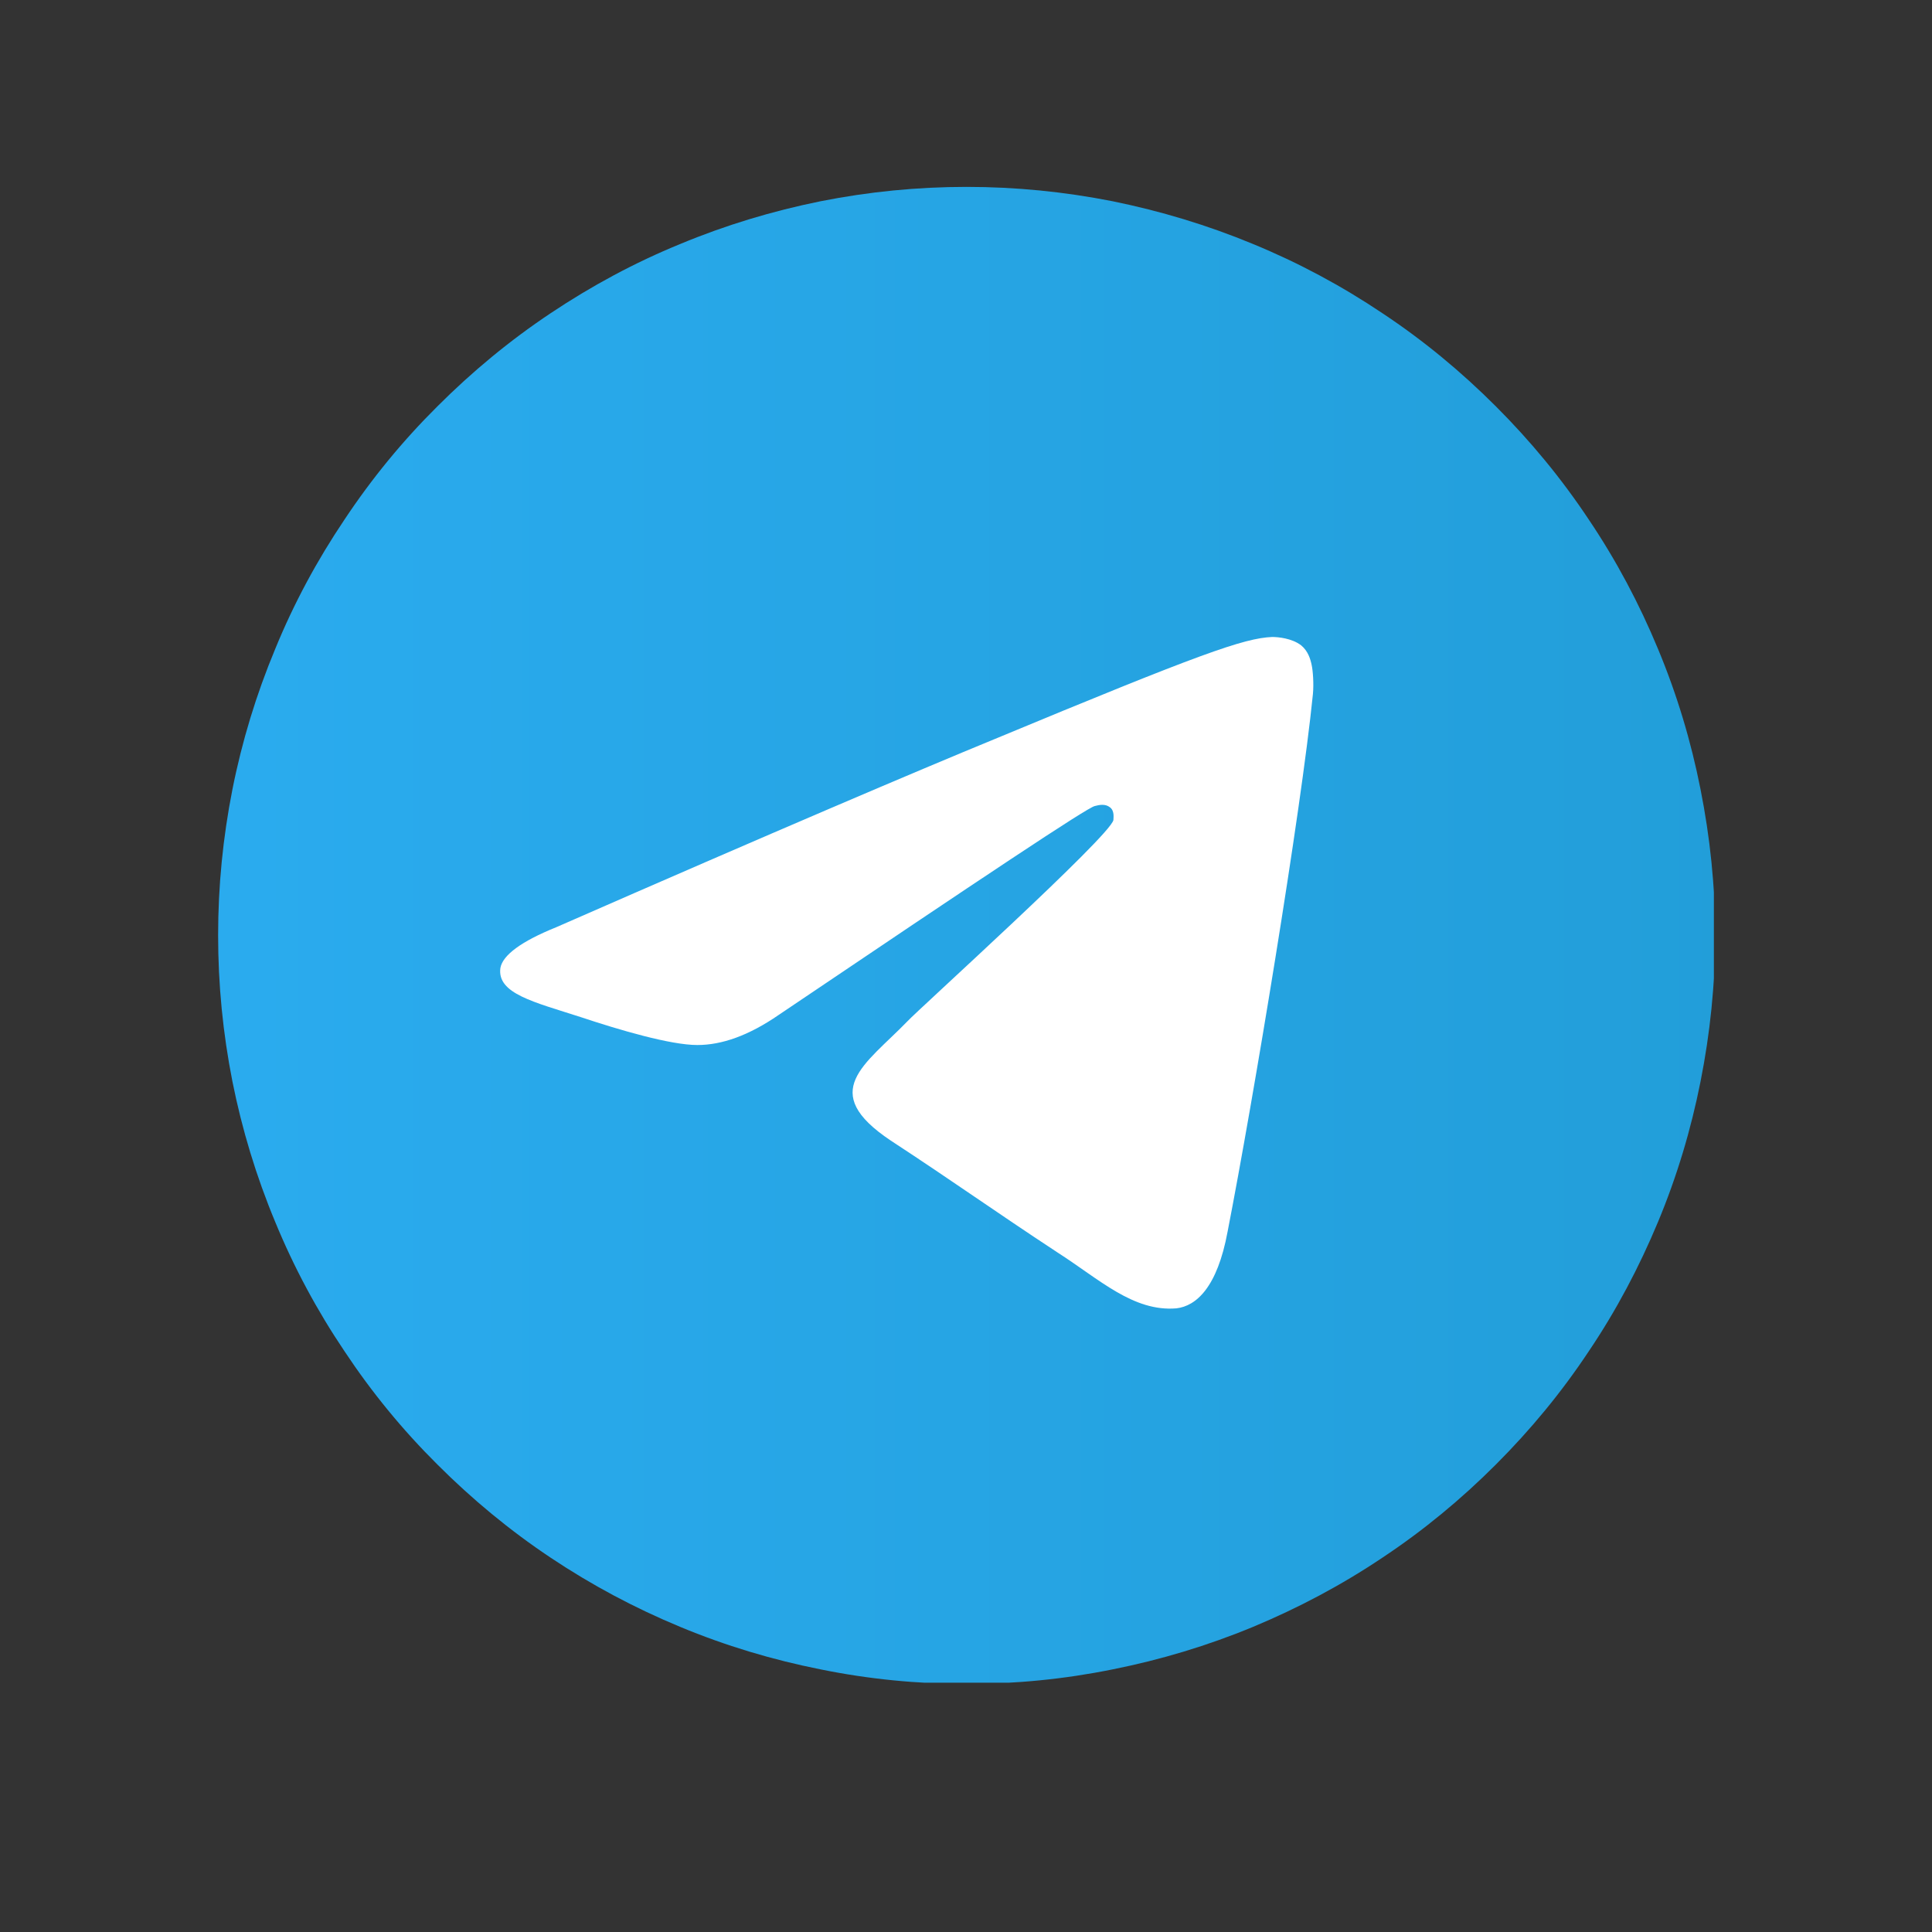 <?xml version="1.0" encoding="UTF-8"?> <svg xmlns="http://www.w3.org/2000/svg" xmlns:xlink="http://www.w3.org/1999/xlink" width="40" zoomAndPan="magnify" viewBox="0 0 30 30" height="40" preserveAspectRatio="xMidYMid meet" version="1.0"><rect x="0" y="0" width="30" height="30" fill="#333333" stroke="none"/><defs><clipPath id="9fa49830dd"><path d="M 3.387 2.902 L 26.613 2.902 L 26.613 26.129 L 3.387 26.129 Z M 3.387 2.902 " clip-rule="nonzero"></path></clipPath><clipPath id="a34c36d0c9"><path d="M 26.633 14.523 C 26.633 15.289 26.555 16.043 26.406 16.793 C 26.258 17.539 26.039 18.27 25.746 18.973 C 25.453 19.676 25.098 20.348 24.672 20.98 C 24.25 21.617 23.766 22.203 23.227 22.742 C 22.688 23.281 22.102 23.766 21.465 24.188 C 20.832 24.613 20.16 24.969 19.457 25.262 C 18.75 25.555 18.023 25.773 17.277 25.922 C 16.527 26.074 15.773 26.148 15.008 26.148 C 14.246 26.148 13.488 26.074 12.742 25.922 C 11.992 25.773 11.266 25.555 10.562 25.262 C 9.855 24.969 9.188 24.613 8.551 24.188 C 7.918 23.766 7.332 23.281 6.793 22.742 C 6.25 22.203 5.77 21.617 5.348 20.98 C 4.922 20.348 4.562 19.676 4.273 18.973 C 3.98 18.27 3.758 17.539 3.609 16.793 C 3.461 16.043 3.387 15.289 3.387 14.523 C 3.387 13.762 3.461 13.008 3.609 12.258 C 3.758 11.508 3.98 10.781 4.273 10.078 C 4.562 9.371 4.922 8.703 5.348 8.07 C 5.77 7.434 6.25 6.848 6.793 6.309 C 7.332 5.77 7.918 5.285 8.551 4.863 C 9.188 4.438 9.855 4.078 10.562 3.789 C 11.266 3.496 11.992 3.277 12.742 3.125 C 13.488 2.977 14.246 2.902 15.008 2.902 C 15.773 2.902 16.527 2.977 17.277 3.125 C 18.023 3.277 18.75 3.496 19.457 3.789 C 20.16 4.078 20.832 4.438 21.465 4.863 C 22.102 5.285 22.688 5.77 23.227 6.309 C 23.766 6.848 24.25 7.434 24.672 8.07 C 25.098 8.703 25.453 9.371 25.746 10.078 C 26.039 10.781 26.258 11.508 26.406 12.258 C 26.555 13.008 26.633 13.762 26.633 14.523 Z M 26.633 14.523 " clip-rule="nonzero"></path></clipPath><linearGradient x1="-0" gradientTransform="matrix(0.181, 0, 0, 0.181, 3.387, 2.903)" y1="64.153" x2="128.3" gradientUnits="userSpaceOnUse" y2="64.153" id="de0282af07"><stop stop-opacity="1" stop-color="rgb(16.469%, 67.059%, 93.329%)" offset="0"></stop><stop stop-opacity="1" stop-color="rgb(16.42%, 66.978%, 93.201%)" offset="0.031"></stop><stop stop-opacity="1" stop-color="rgb(16.322%, 66.82%, 92.943%)" offset="0.062"></stop><stop stop-opacity="1" stop-color="rgb(16.223%, 66.661%, 92.686%)" offset="0.094"></stop><stop stop-opacity="1" stop-color="rgb(16.125%, 66.501%, 92.429%)" offset="0.125"></stop><stop stop-opacity="1" stop-color="rgb(16.028%, 66.342%, 92.172%)" offset="0.156"></stop><stop stop-opacity="1" stop-color="rgb(15.929%, 66.182%, 91.914%)" offset="0.188"></stop><stop stop-opacity="1" stop-color="rgb(15.831%, 66.023%, 91.656%)" offset="0.219"></stop><stop stop-opacity="1" stop-color="rgb(15.733%, 65.863%, 91.4%)" offset="0.25"></stop><stop stop-opacity="1" stop-color="rgb(15.636%, 65.704%, 91.142%)" offset="0.281"></stop><stop stop-opacity="1" stop-color="rgb(15.536%, 65.546%, 90.886%)" offset="0.312"></stop><stop stop-opacity="1" stop-color="rgb(15.439%, 65.385%, 90.628%)" offset="0.344"></stop><stop stop-opacity="1" stop-color="rgb(15.341%, 65.227%, 90.372%)" offset="0.375"></stop><stop stop-opacity="1" stop-color="rgb(15.242%, 65.067%, 90.114%)" offset="0.406"></stop><stop stop-opacity="1" stop-color="rgb(15.144%, 64.908%, 89.857%)" offset="0.438"></stop><stop stop-opacity="1" stop-color="rgb(15.047%, 64.748%, 89.6%)" offset="0.469"></stop><stop stop-opacity="1" stop-color="rgb(14.948%, 64.589%, 89.343%)" offset="0.5"></stop><stop stop-opacity="1" stop-color="rgb(14.85%, 64.429%, 89.085%)" offset="0.531"></stop><stop stop-opacity="1" stop-color="rgb(14.752%, 64.27%, 88.829%)" offset="0.562"></stop><stop stop-opacity="1" stop-color="rgb(14.655%, 64.111%, 88.571%)" offset="0.594"></stop><stop stop-opacity="1" stop-color="rgb(14.555%, 63.951%, 88.313%)" offset="0.625"></stop><stop stop-opacity="1" stop-color="rgb(14.458%, 63.792%, 88.057%)" offset="0.656"></stop><stop stop-opacity="1" stop-color="rgb(14.36%, 63.632%, 87.799%)" offset="0.688"></stop><stop stop-opacity="1" stop-color="rgb(14.261%, 63.474%, 87.543%)" offset="0.719"></stop><stop stop-opacity="1" stop-color="rgb(14.163%, 63.313%, 87.285%)" offset="0.75"></stop><stop stop-opacity="1" stop-color="rgb(14.066%, 63.155%, 87.029%)" offset="0.781"></stop><stop stop-opacity="1" stop-color="rgb(13.966%, 62.994%, 86.771%)" offset="0.812"></stop><stop stop-opacity="1" stop-color="rgb(13.869%, 62.836%, 86.514%)" offset="0.844"></stop><stop stop-opacity="1" stop-color="rgb(13.771%, 62.677%, 86.256%)" offset="0.875"></stop><stop stop-opacity="1" stop-color="rgb(13.672%, 62.517%, 86%)" offset="0.906"></stop><stop stop-opacity="1" stop-color="rgb(13.574%, 62.358%, 85.742%)" offset="0.938"></stop><stop stop-opacity="1" stop-color="rgb(13.477%, 62.198%, 85.484%)" offset="0.969"></stop><stop stop-opacity="1" stop-color="rgb(13.379%, 62.039%, 85.228%)" offset="1"></stop></linearGradient></defs><g clip-path="url(#9fa49830dd)"><g clip-path="url(#a34c36d0c9)"><path fill="url(#de0282af07)" d="M 3.387 2.902 L 3.387 26.129 L 26.613 26.129 L 26.613 2.902 Z M 3.387 2.902 " fill-rule="nonzero"></path></g></g><path fill="#ffffff" d="M 8.637 14.398 C 12.023 12.914 14.285 11.953 15.426 11.484 C 18.648 10.145 19.316 9.91 19.754 9.891 C 19.844 9.891 20.059 9.91 20.203 10.02 C 20.312 10.109 20.348 10.234 20.367 10.324 C 20.387 10.414 20.402 10.613 20.387 10.777 C 20.203 12.605 19.461 17.078 19.062 19.125 C 18.902 19.992 18.574 20.281 18.266 20.316 C 17.598 20.371 17.074 19.867 16.422 19.449 C 15.406 18.781 14.828 18.363 13.832 17.711 C 12.691 16.949 13.434 16.535 14.086 15.863 C 14.25 15.684 17.234 12.988 17.289 12.734 C 17.289 12.695 17.309 12.59 17.234 12.535 C 17.164 12.48 17.074 12.496 17 12.516 C 16.891 12.535 15.262 13.621 12.094 15.758 C 11.625 16.082 11.207 16.227 10.828 16.227 C 10.41 16.227 9.613 15.992 9.016 15.793 C 8.293 15.559 7.715 15.43 7.77 15.031 C 7.805 14.832 8.094 14.617 8.637 14.398 Z M 8.637 14.398 " fill-opacity="1" fill-rule="evenodd"></path></svg> 